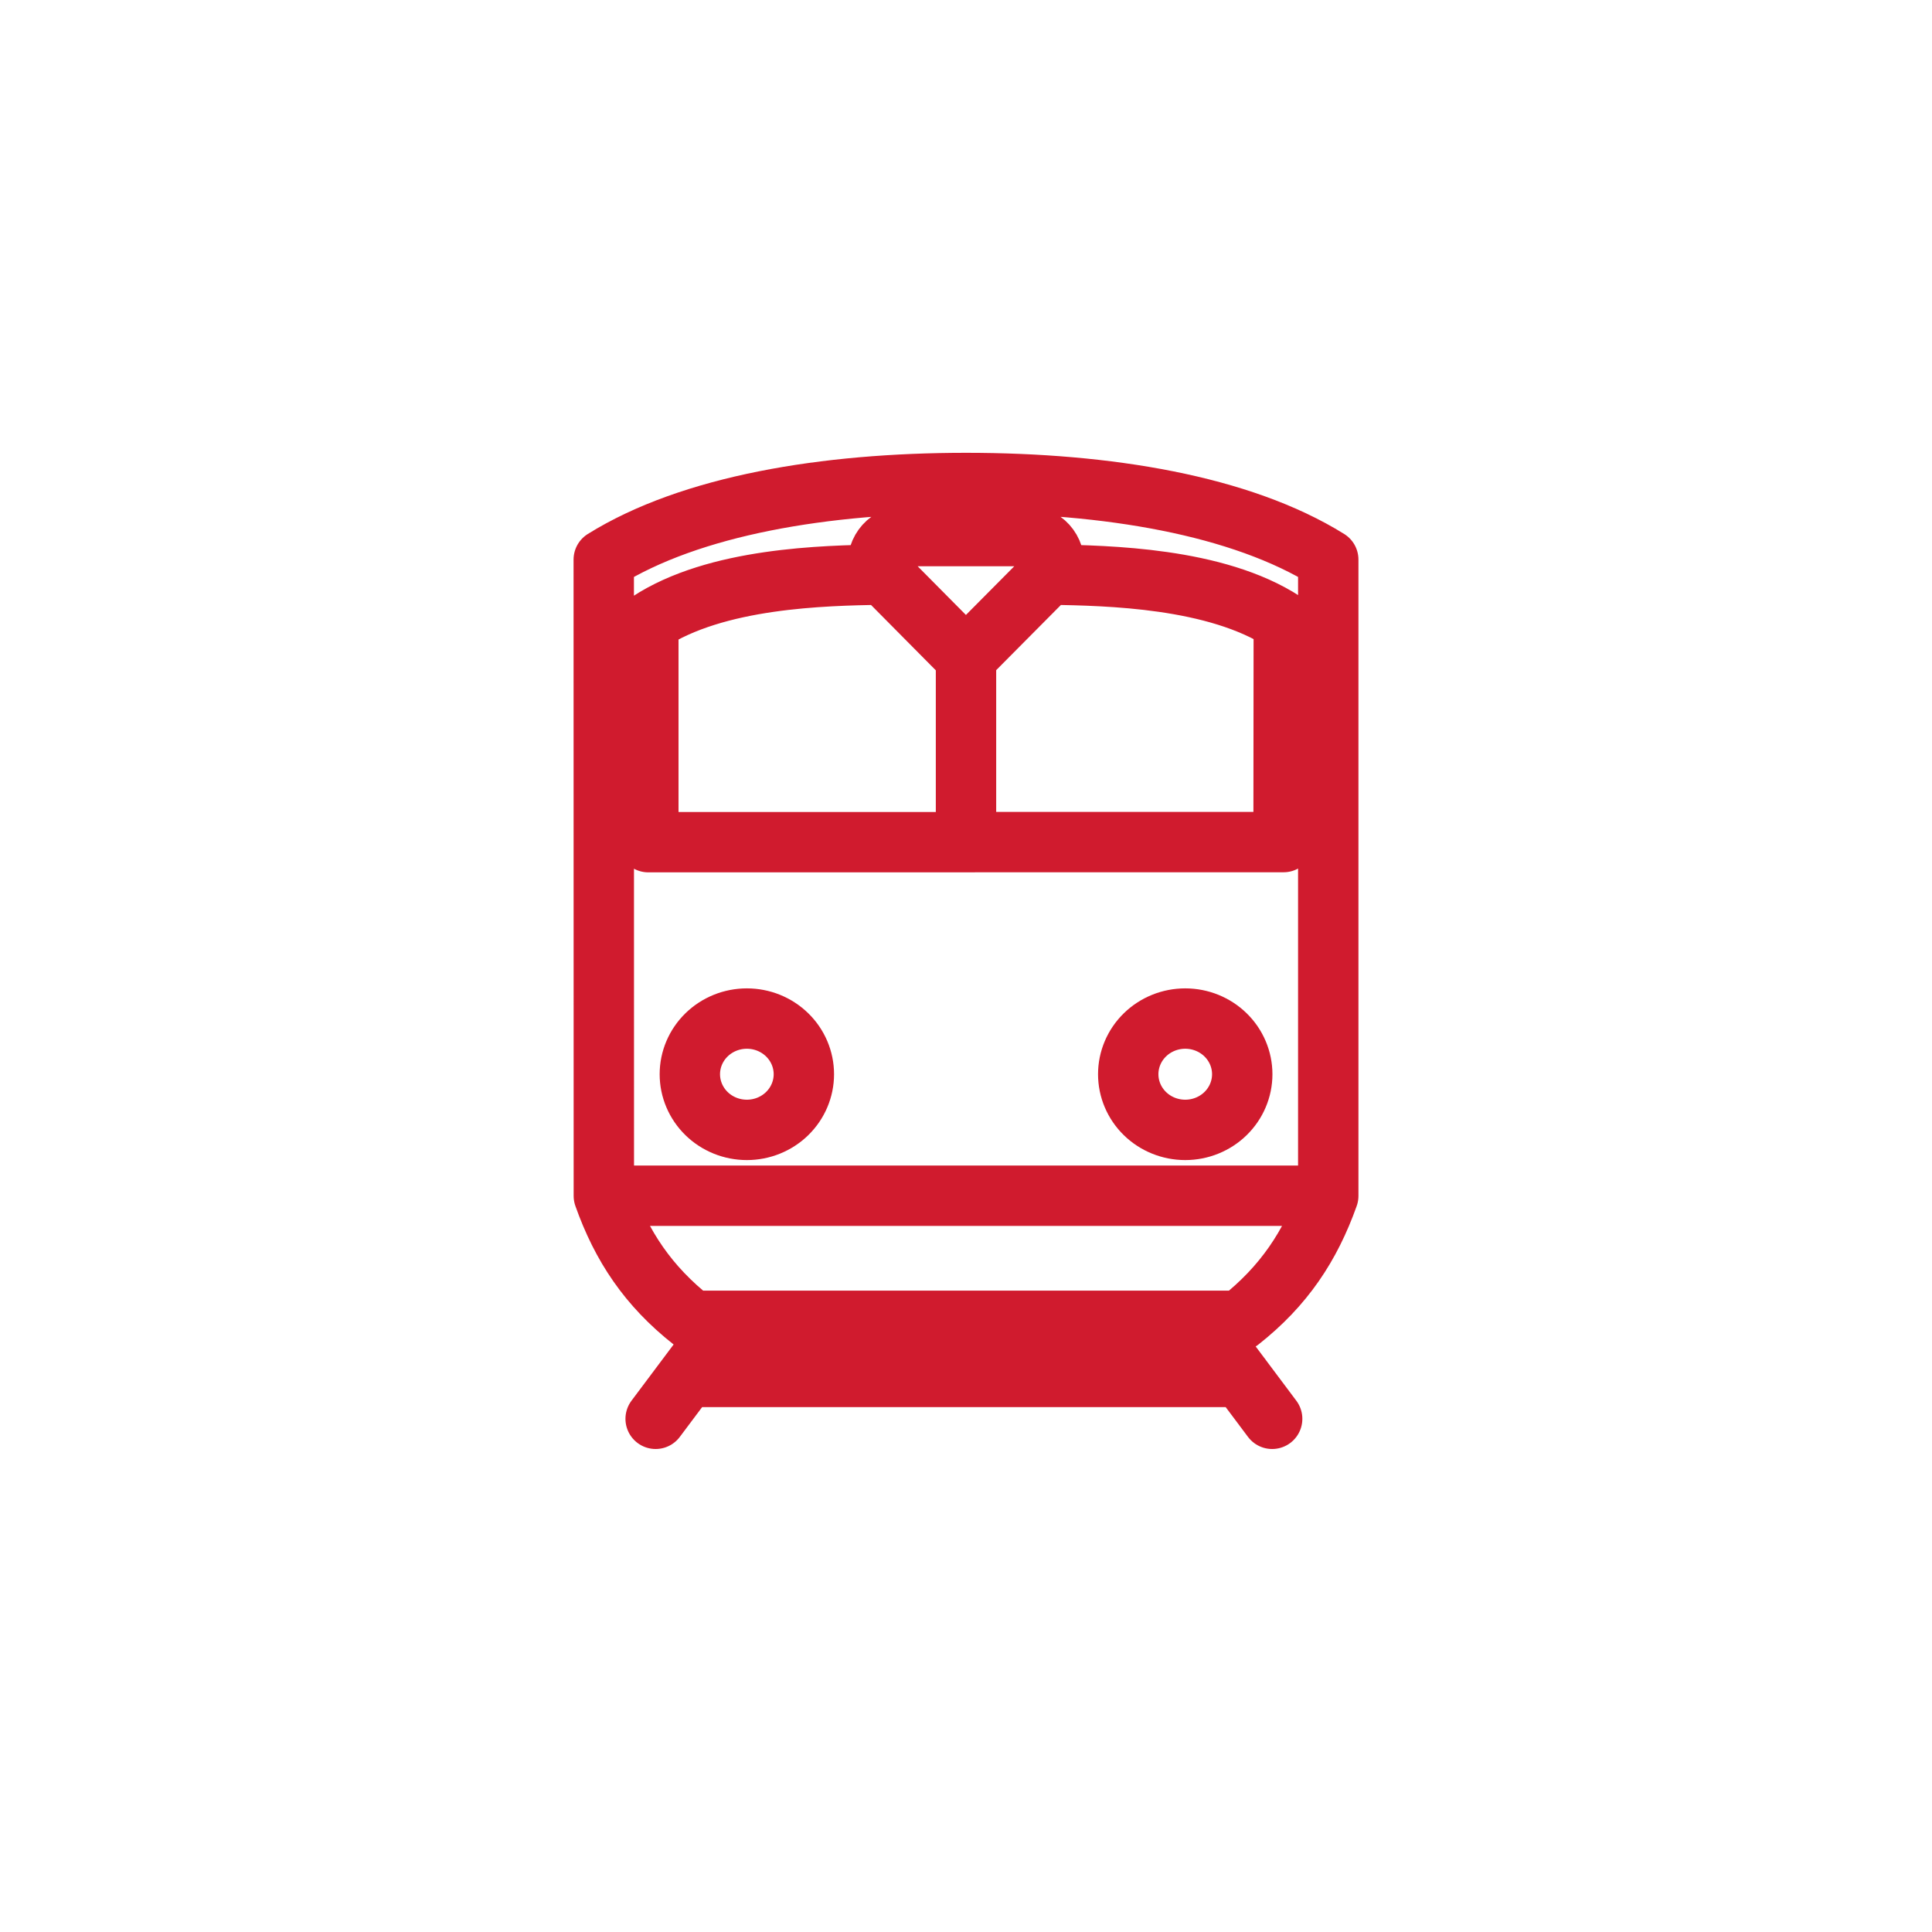 <svg width="64" height="64" viewBox="0 0 64 64" fill="none" xmlns="http://www.w3.org/2000/svg">
<g filter="url(#filter0_d_957_1035)">
<path d="M5 15C5 9.477 9.477 5 15 5H49C54.523 5 59 9.477 59 15V49C59 54.523 54.523 59 49 59H15C9.477 59 5 54.523 5 49V15Z" fill="white"/>
</g>
<rect width="24" height="31" transform="translate(20 16)" fill="white"/>
<path d="M22.759 45.612H41.105M39.712 43.756L42.142 47M24.15 43.756L21.719 47M29.164 19.034C27.318 19.07 23.725 19.129 21.477 20.614V27.898H32.249M34.836 19.034C36.682 19.07 40.278 19.129 42.527 20.596L42.52 27.895H32.246M32 27.898V21.627M20.003 39.61H43.997M30.001 17.758H33.999C34.538 17.758 34.972 18.183 34.929 18.838L31.997 21.791L29.07 18.838C29.026 18.183 29.46 17.758 29.998 17.758H30.001ZM26.629 35.585C26.629 36.074 26.43 36.543 26.076 36.889C25.722 37.235 25.242 37.429 24.741 37.429C24.24 37.429 23.759 37.235 23.405 36.889C23.051 36.543 22.852 36.074 22.852 35.585C22.852 35.096 23.051 34.627 23.405 34.281C23.759 33.935 24.24 33.741 24.741 33.741C25.242 33.741 25.722 33.935 26.076 34.281C26.43 34.627 26.629 35.096 26.629 35.585ZM41.151 35.585C41.151 36.074 40.952 36.543 40.598 36.889C40.244 37.235 39.763 37.429 39.263 37.429C38.762 37.429 38.281 37.235 37.927 36.889C37.573 36.543 37.374 36.074 37.374 35.585C37.374 35.096 37.573 34.627 37.927 34.281C38.281 33.935 38.762 33.741 39.263 33.741C39.763 33.741 40.244 33.935 40.598 34.281C40.952 34.627 41.151 35.096 41.151 35.585ZM20.003 39.616C20.593 41.281 21.47 42.6 22.934 43.753H41.069C42.533 42.6 43.407 41.278 44 39.616V18.538C41.109 16.739 36.685 16 32.003 16C27.315 16 22.888 16.742 20 18.538L20.003 39.616Z" stroke="#D01B2E" stroke-width="2" stroke-linecap="round" stroke-linejoin="round"/>
<defs>
<filter id="filter0_d_957_1035" x="0" y="0" width="64" height="64" filterUnits="userSpaceOnUse" color-interpolation-filters="sRGB">
<feFlood flood-opacity="0" result="BackgroundImageFix"/>
<feColorMatrix in="SourceAlpha" type="matrix" values="0 0 0 0 0 0 0 0 0 0 0 0 0 0 0 0 0 0 127 0" result="hardAlpha"/>
<feOffset/>
<feGaussianBlur stdDeviation="2.5"/>
<feComposite in2="hardAlpha" operator="out"/>
<feColorMatrix type="matrix" values="0 0 0 0 0.589 0 0 0 0 0.589 0 0 0 0 0.589 0 0 0 0.25 0"/>
<feBlend mode="normal" in2="BackgroundImageFix" result="effect1_dropShadow_957_1035"/>
<feBlend mode="normal" in="SourceGraphic" in2="effect1_dropShadow_957_1035" result="shape"/>
</filter>
</defs>
</svg>
